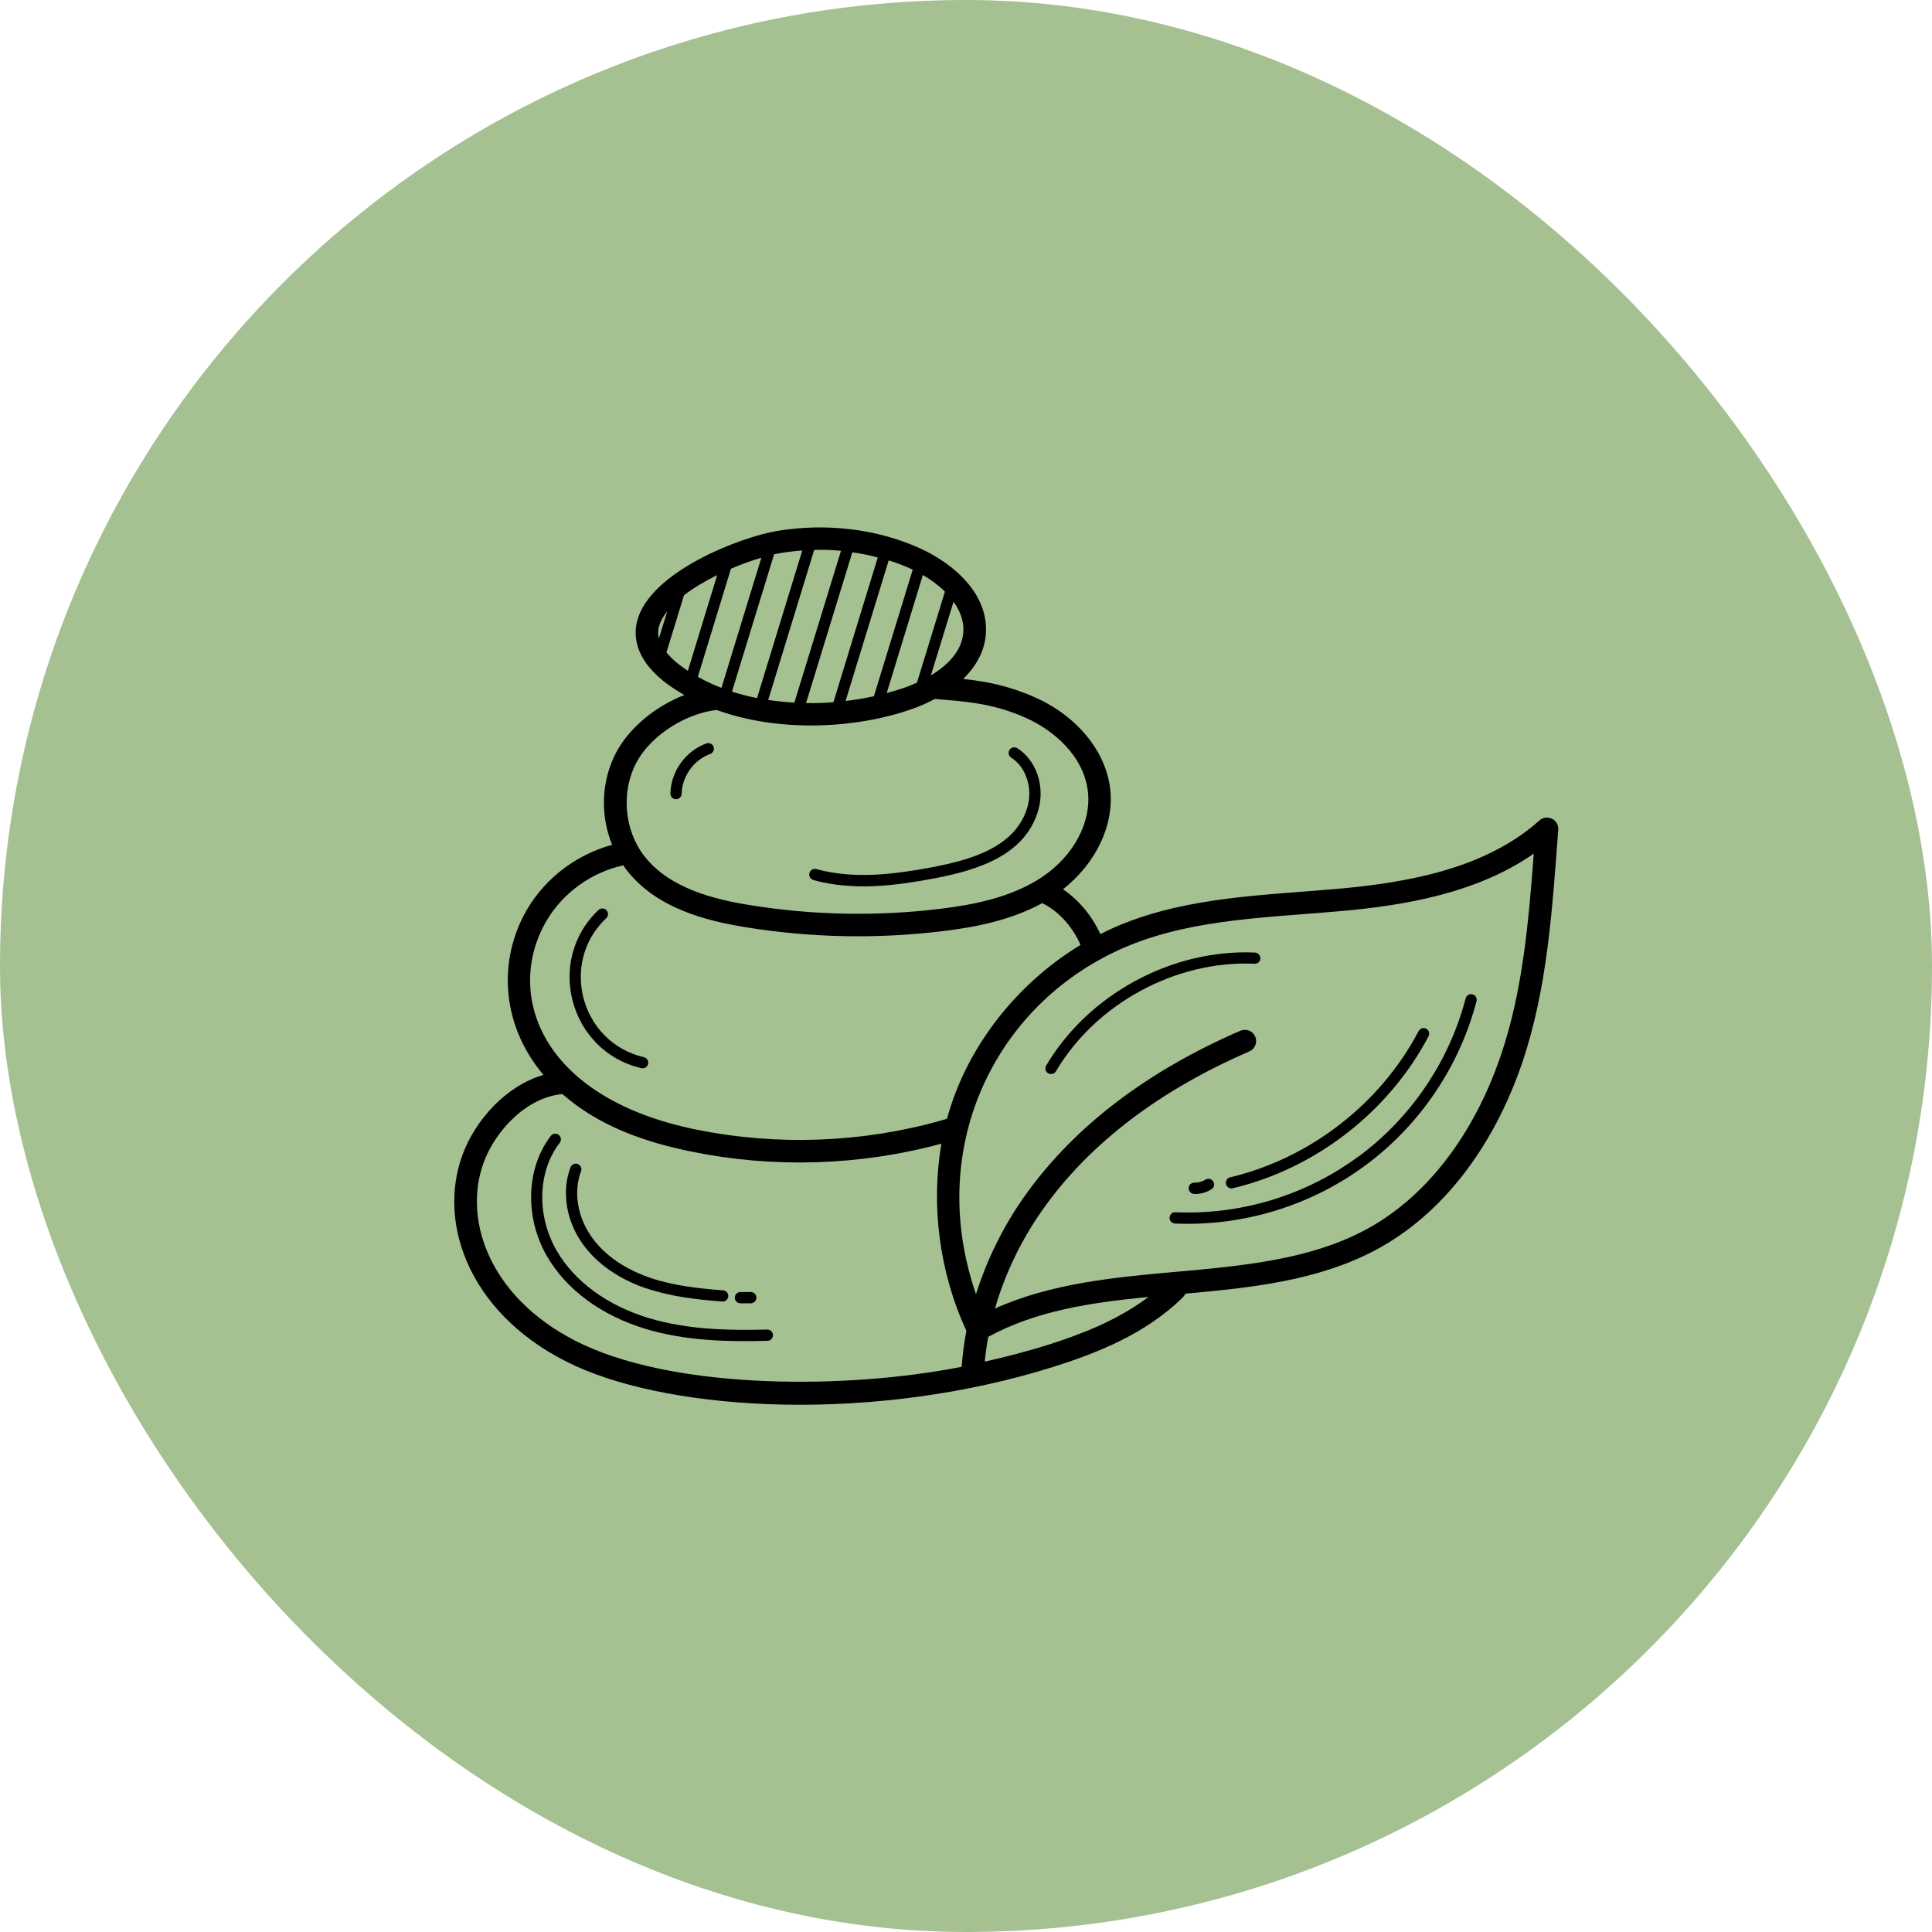 <svg xmlns="http://www.w3.org/2000/svg" id="Ebene_2" data-name="Ebene 2" viewBox="0 0 240 240"><defs><style>      .cls-1 {        fill: #a5c191;      }      .cls-1, .cls-2 {        stroke-width: 0px;      }      .cls-2 {        fill: #000;      }    </style></defs><g id="Ebene_1-2" data-name="Ebene 1"><rect class="cls-1" x="0" y="0" width="240" height="240" rx="120" ry="120"></rect><g id="_22_Spa_Therapy" data-name="22 Spa Therapy"><g><path class="cls-2" d="M192.78,101.71c-.51-.25-1.13-.17-1.55.21-6.81,6.12-16.77,7.73-24.69,8.46-9.04.83-18.69.93-27.39,4.52-.83.34-1.65.73-2.46,1.14-1.06-2.31-2.69-4.25-4.64-5.57,4.09-3.22,6.39-7.99,5.86-12.48-.55-4.68-4.11-9.02-9.29-11.34-3.22-1.44-5.99-1.99-8.97-2.31,1.6-1.56,2.58-3.36,2.79-5.31.55-5.09-3.87-8.99-8.21-10.94h0c-5.32-2.39-11.6-3.15-17.72-2.13-4.43.74-15.72,5-17.35,11.14-.48,1.82-.32,4.59,3.19,7.45.83.67,1.73,1.25,2.66,1.79-3.54,1.37-6.83,4.04-8.47,7.14-1.87,3.54-1.99,7.81-.5,11.47-4.38,1.18-8.25,4.09-10.56,8.01-3.53,6.01-3.42,14.1,2.03,20.57-4.7,1.36-8.48,5.66-10.04,9.88-3.29,8.88,1.18,20.38,13.99,26.26,12.37,5.68,37.23,7.15,59.63.05,4.94-1.57,11.22-3.96,15.87-8.59.13-.13.22-.27.29-.43,8.14-.73,16.5-1.59,23.73-5.47,8.06-4.32,14.5-12.57,18.12-23.23,3.13-9.23,3.73-19.08,4.47-28.93.04-.57-.26-1.11-.78-1.36h0ZM119.65,78.72c-.26,2.36-2.15,4.06-4.01,5.18l2.81-9.15c.86,1.19,1.36,2.53,1.2,3.97ZM117.38,73.5l-3.47,11.3c-.44.2-.85.36-1.18.49-.82.3-1.69.57-2.58.81l4.49-14.67c.98.57,1.93,1.27,2.74,2.06ZM113.38,70.77l-4.82,15.72c-1.14.25-2.32.45-3.52.59l5.36-17.47c.92.29,1.82.63,2.69,1.02h0c.1.04.2.09.3.14h0ZM109.04,69.25l-5.51,17.98c-1.12.09-2.26.13-3.4.11l5.75-18.73c1.08.15,2.13.36,3.16.64ZM104.47,68.43l-5.79,18.85c-1.09-.06-2.18-.17-3.25-.33l5.71-18.63c.19,0,1.03-.1,3.33.1h0ZM99.66,68.39l-5.62,18.33c-1.06-.21-2.1-.48-3.11-.8l5.23-17.06c.28-.06.55-.12.81-.16.89-.15,1.79-.25,2.69-.31ZM94.58,69.28l-4.96,16.17c-1.02-.39-2-.85-2.93-1.37l4.11-13.43c1.3-.56,2.6-1.02,3.78-1.37ZM81.87,77.81c.17-.63.53-1.26,1.02-1.88l-1.04,3.38c-.18-.72-.05-1.24.02-1.51ZM82.79,81.04l2.18-7.1c1.2-.92,2.63-1.76,4.12-2.5l-3.64,11.89c-.45-.3-.9-.62-1.32-.96-.58-.47-1-.91-1.34-1.33ZM79.03,94.78c1.99-3.75,6.59-6.25,10.01-6.58,3.65,1.32,7.69,1.92,11.68,1.92,4.68,0,9.27-.81,13-2.2.87-.32,1.66-.7,2.41-1.09,4.26.33,7.42.61,11.36,2.37,3.36,1.5,7.14,4.69,7.65,9.12.45,3.82-1.76,7.97-5.63,10.59-3.9,2.64-8.86,3.52-12.74,3.99-7.83.95-15.74.8-23.53-.45-4.51-.72-10.09-2.08-13.22-6.13-2.48-3.21-2.88-7.96-.99-11.54h0ZM67.9,114.37c2.05-3.49,5.59-6.01,9.54-6.88.12.18.22.37.36.54,3.73,4.83,9.97,6.38,15,7.18,7.98,1.28,16.16,1.45,24.31.46,3.69-.45,8.31-1.26,12.36-3.48,2,.98,3.74,2.87,4.76,5.19-8.01,4.85-14.21,12.8-16.59,21.6-.22.06-.43.13-.65.19-9.86,2.79-20.37,3.19-30.42,1.17-19.74-3.99-23.86-17.14-18.67-25.97ZM72.63,167.12c-11.52-5.3-15.28-15.32-12.53-22.75,1.44-3.9,5.31-8.07,9.77-8.46,4.52,3.98,10.26,5.99,16.14,7.17,9.98,2.02,20.62,1.78,30.94-1.01-1.33,7.61-.26,16.03,3.1,23.25-.29,1.49-.47,2.98-.59,4.47-14.33,2.82-34.92,2.8-46.84-2.68h0ZM130.25,167.04c-2.6.82-5.25,1.5-7.92,2.11.1-1.03.24-2.06.44-3.09,5.96-3.24,12.72-4.25,19.9-4.95-3.9,2.95-8.57,4.71-12.42,5.93h0ZM186.44,131.1c-3.39,9.98-9.35,17.67-16.79,21.66-6.99,3.75-15.41,4.5-23.55,5.23-7.65.68-15.52,1.42-22.5,4.56,1.29-4.48,3.42-8.85,6.27-12.77,5.76-7.93,14.28-14.38,25.33-19.17.71-.31,1.03-1.13.73-1.84-.31-.71-1.13-1.03-1.84-.73-11.52,4.99-20.43,11.76-26.48,20.09-2.83,3.89-4.97,8.2-6.37,12.64-6.41-18.56,2.69-36.59,18.97-43.29,8.23-3.39,17.67-3.5,26.58-4.32,7.43-.68,16.58-2.12,23.74-7.12-.64,8.4-1.36,17.05-4.09,25.06h0Z"></path><path class="cls-2" d="M168.74,143.67c-6.53,4.82-14.58,7.27-22.72,6.92-.4-.04-.71.28-.73.67-.02.39.28.71.67.73,8.41.37,16.81-2.18,23.61-7.19,6.79-5.01,11.71-12.26,13.85-20.43.1-.37-.13-.76-.5-.85-.38-.1-.76.13-.85.5-2.06,7.86-6.79,14.84-13.32,19.66Z"></path><path class="cls-2" d="M156.56,119.06c.02-.39-.28-.71-.67-.73-10.29-.46-20.7,5.18-25.93,14.04-.2.33-.09.76.25.96.33.19.76.09.96-.25,4.98-8.43,14.9-13.8,24.67-13.36.44,0,.71-.28.73-.67h0Z"></path><path class="cls-2" d="M152.3,147.09c.09.38.47.61.84.52,10.3-2.45,19.39-9.51,24.32-18.88.18-.34.05-.76-.29-.94-.34-.18-.76-.05-.94.29-4.74,9.02-13.49,15.81-23.41,18.17-.38.09-.61.47-.52.84Z"></path><path class="cls-2" d="M148.34,148.32c.75.03,1.52-.18,2.16-.59.33-.21.42-.64.21-.97-.21-.33-.64-.42-.97-.22-.42.27-.93.39-1.38.37-.38,0-.69.3-.7.68-.01.39.29.71.68.72h0Z"></path><path class="cls-2" d="M79.67,132.69c.37.09.75-.14.84-.52.09-.38-.15-.75-.52-.84-7.84-1.82-10.54-11.74-4.68-17.27.28-.26.29-.71.03-.99-.26-.28-.71-.29-.99-.03-6.66,6.29-3.6,17.58,5.32,19.65Z"></path><path class="cls-2" d="M101.05,109.33c4.92,1.34,10.01.73,14.99-.21,5.63-1.06,11.38-2.97,12.95-8.51.84-2.96-.26-6.19-2.63-7.67-.32-.2-.76-.11-.96.22-.2.33-.11.76.22.96,1.82,1.14,2.69,3.76,2.02,6.1-1.4,4.94-6.86,6.57-11.86,7.51-4.67.88-9.65,1.52-14.37.23-.38-.11-.76.12-.86.49-.1.37.12.76.49.86h0Z"></path><path class="cls-2" d="M83.97,99.28h.01c.38,0,.69-.3.7-.69.04-2.14,1.53-4.21,3.54-4.93.36-.13.55-.53.42-.89-.13-.36-.53-.55-.89-.42-2.58.93-4.41,3.48-4.47,6.22,0,.39.3.71.69.71Z"></path><path class="cls-2" d="M95.31,165.16h-.02c-4.53.12-9.82.05-14.69-1.42-5.15-1.56-9.22-4.53-11.45-8.38-2.52-4.35-2.36-9.86.38-13.4.24-.31.18-.74-.12-.98-.31-.24-.75-.18-.98.12-3.08,3.98-3.28,10.13-.48,14.96,2.41,4.16,6.76,7.36,12.25,9.02,4.86,1.47,10.06,1.62,15.14,1.48.39-.01.69-.33.68-.72-.01-.38-.32-.68-.7-.68h0Z"></path><path class="cls-2" d="M80.33,160.05c3.05,1.04,6.32,1.39,9.39,1.63.38.03.72-.26.75-.64.03-.39-.26-.72-.65-.75-2.98-.22-6.14-.57-9.04-1.55-2.19-.75-5.23-2.22-7.24-5.01-1.81-2.52-2.33-5.67-1.36-8.23.14-.36-.05-.76-.41-.9-.36-.14-.76.05-.9.41-1.13,2.99-.55,6.65,1.53,9.54,2.22,3.09,5.53,4.7,7.92,5.52Z"></path><path class="cls-2" d="M91.98,161.9h1.28c.39,0,.7-.31.7-.7s-.31-.7-.7-.7h-1.28c-.39,0-.7.31-.7.7s.31.7.7.7Z"></path></g></g></g></svg>